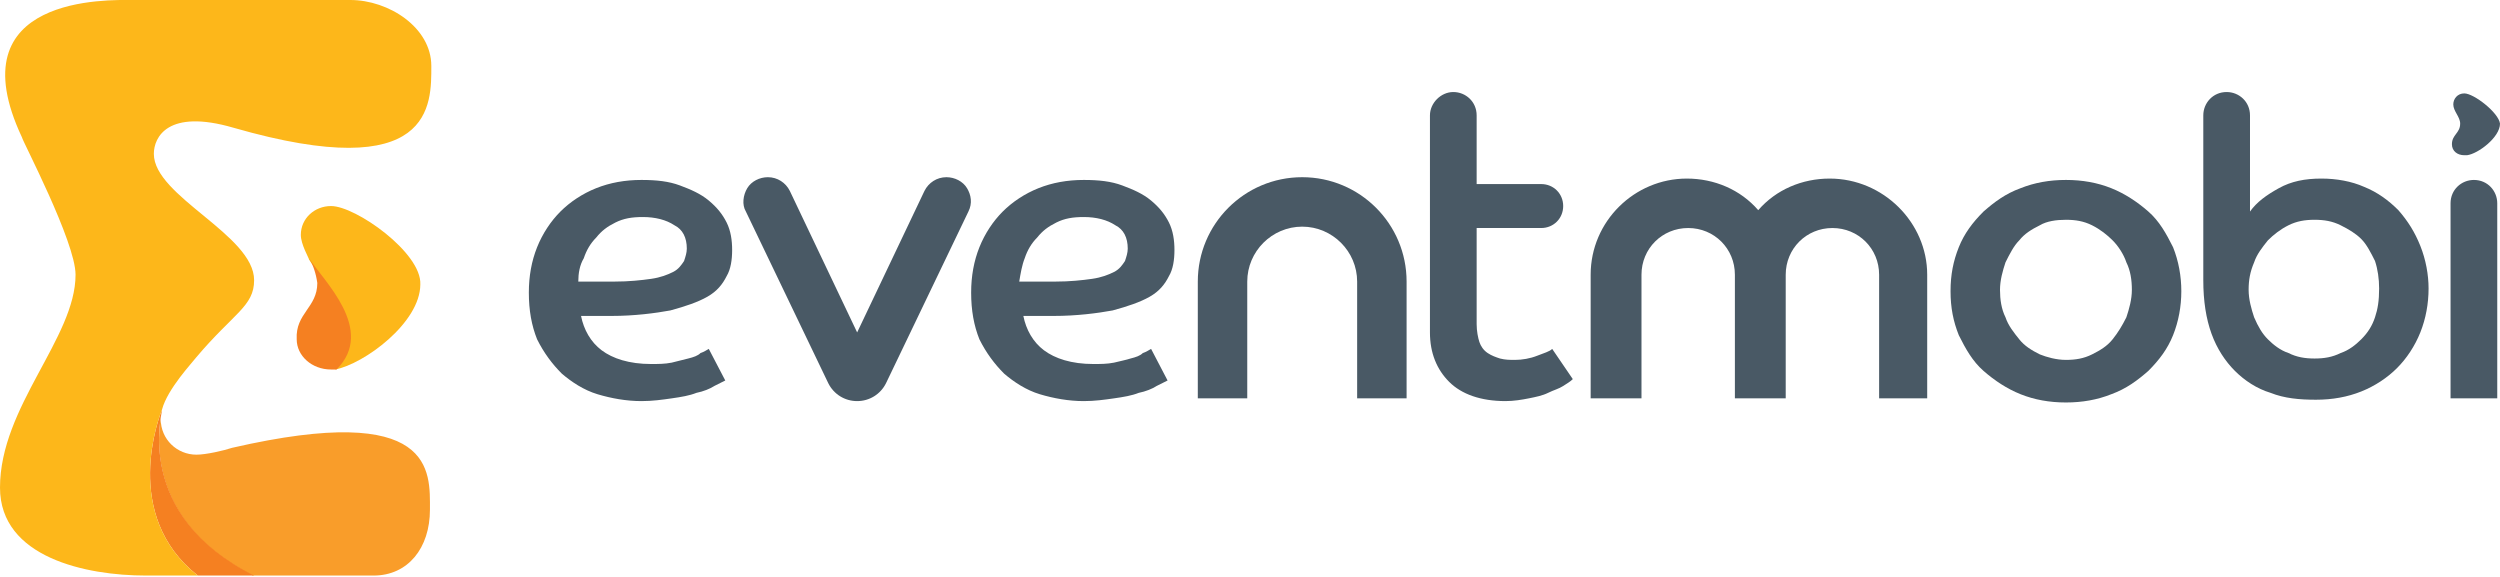 <?xml version="1.0" encoding="utf-8"?>
<!-- Generator: Adobe Illustrator 21.1.0, SVG Export Plug-In . SVG Version: 6.00 Build 0)  -->
<svg version="1.1" id="Layer_1" xmlns="http://www.w3.org/2000/svg" xmlns:xlink="http://www.w3.org/1999/xlink" x="0px" y="0px"
	 viewBox="0 0 182 42" style="enable-background:new 0 0 182 42;" xml:space="preserve">
<style type="text/css">
	.st0{fill:#F99D2A;}
	.st1{fill:#F58021;}
	.st2{fill:#FDB71A;}
	.st3{fill:#495965;}
</style>
<g>
	<path class="st0" d="M11.8,29.9c0,0.2-0.1,0.4-0.1,0.6c0,1.5,1.2,2.6,2.6,2.6c0,0,0,0,0,0c0,0,0,0,0,0c0.7,0,2-0.3,2.6-0.5
		c14.8-3.4,14.4,1.7,14.4,4.5c0,2.8-1.6,4.8-4.1,4.8h-8.8C9.7,37.5,11.8,30.1,11.8,29.9"/>
	<path class="st1" d="M11.8,29.8c-0.2,0.5-3,7.7,2.6,12.1h4.1C9.7,37.5,11.8,30.1,11.8,29.8"/>
	<path class="st2" d="M11.8,29.8c-0.2,0.5-3,7.7,2.6,12.1h-3.8C6.3,41.9,0,40.6,0,35.5C0,29.6,5.5,24.6,5.5,20c0-2.4-3.9-9.8-3.9-10
		C-3.3-0.4,8,0,9.6,0h15.9c2.8,0,5.9,2,5.9,4.8c0,2.8,0.2,8.7-14.4,4.5c-4.8-1.4-5.8,0.7-5.8,1.9c0,3.1,7.3,5.9,7.3,9.2
		c0,1.9-1.5,2.4-4.2,5.6C14,26.4,12.2,28.3,11.8,29.8L11.8,29.8z"/>
	<path class="st2" d="M24.1,15c-1.2,0-2.2,0.9-2.2,2.1c0,0.7,0.6,1.7,0.6,1.8c1,1.6,4.8,5.2,1.9,8c2.1-0.4,6.2-3.4,6.2-6.2
		C30.7,18.4,25.9,15,24.1,15"/>
	<path class="st1" d="M22.5,18.8c0.3,0.5,0.5,1.1,0.6,1.8c0,1.8-1.6,2.2-1.5,4.1c0,1.2,1.1,2.2,2.5,2.2c0.1,0,0.3,0,0.4,0
		C27.4,24,23.5,20.4,22.5,18.8"/>
	<path class="st3" d="M52.8,27.7c-0.2,0.1-0.4,0.2-0.8,0.4c-0.3,0.2-0.8,0.4-1.3,0.5c-0.5,0.2-1.1,0.3-1.8,0.4
		c-0.7,0.1-1.4,0.2-2.2,0.2c-1.1,0-2.2-0.2-3.2-0.5c-1-0.3-1.9-0.9-2.6-1.5c-0.7-0.7-1.3-1.5-1.8-2.5c-0.4-1-0.6-2.1-0.6-3.4
		c0-1.2,0.2-2.3,0.6-3.3c0.4-1,1-1.9,1.7-2.6c0.7-0.7,1.6-1.3,2.6-1.7c1-0.4,2.1-0.6,3.3-0.6c1.1,0,2,0.1,2.8,0.4
		c0.8,0.3,1.5,0.6,2.1,1.1c0.6,0.5,1,1,1.3,1.6c0.3,0.6,0.4,1.3,0.4,2c0,0.7-0.1,1.4-0.4,1.9c-0.3,0.6-0.7,1.1-1.4,1.5
		c-0.7,0.4-1.6,0.7-2.7,1c-1.1,0.2-2.6,0.4-4.3,0.4c-0.4,0-0.8,0-1.1,0c-0.4,0-0.7,0-1.1,0c0.2,1,0.7,1.9,1.5,2.5c0.8,0.6,2,1,3.6,1
		c0.5,0,1,0,1.5-0.1c0.4-0.1,0.8-0.2,1.2-0.3c0.4-0.1,0.7-0.2,0.9-0.4c0.3-0.1,0.4-0.2,0.6-0.3L52.8,27.7z M42.1,20.5
		c0.5,0,0.9,0,1.3,0h1.3c1.1,0,2-0.1,2.7-0.2c0.7-0.1,1.2-0.3,1.6-0.5c0.4-0.2,0.6-0.5,0.8-0.8c0.1-0.3,0.2-0.6,0.2-0.9
		c0-0.8-0.3-1.4-0.9-1.7c-0.6-0.4-1.4-0.6-2.3-0.6c-0.8,0-1.4,0.1-2,0.4c-0.6,0.3-1,0.6-1.4,1.1c-0.4,0.4-0.7,0.9-0.9,1.5
		C42.2,19.3,42.1,19.9,42.1,20.5"/>
	<path class="st3" d="M85,27.7c-0.2,0.1-0.4,0.2-0.8,0.4c-0.3,0.2-0.8,0.4-1.3,0.5c-0.5,0.2-1.1,0.3-1.8,0.4
		c-0.7,0.1-1.4,0.2-2.2,0.2c-1.1,0-2.2-0.2-3.2-0.5c-1-0.3-1.9-0.9-2.6-1.5c-0.7-0.7-1.3-1.5-1.8-2.5c-0.4-1-0.6-2.1-0.6-3.4
		c0-1.2,0.2-2.3,0.6-3.3c0.4-1,1-1.9,1.7-2.6s1.6-1.3,2.6-1.7c1-0.4,2.1-0.6,3.3-0.6c1.1,0,2,0.1,2.8,0.4c0.8,0.3,1.5,0.6,2.1,1.1
		c0.6,0.5,1,1,1.3,1.6c0.3,0.6,0.4,1.3,0.4,2c0,0.7-0.1,1.4-0.4,1.9c-0.3,0.6-0.7,1.1-1.4,1.5s-1.6,0.7-2.7,1
		c-1.1,0.2-2.6,0.4-4.3,0.4c-0.4,0-0.8,0-1.1,0c-0.4,0-0.7,0-1.1,0c0.2,1,0.7,1.9,1.5,2.5c0.8,0.6,2,1,3.6,1c0.5,0,1,0,1.5-0.1
		c0.4-0.1,0.9-0.2,1.2-0.3c0.4-0.1,0.7-0.2,0.9-0.4c0.3-0.1,0.4-0.2,0.6-0.3L85,27.7z M74.2,20.5c0.5,0,0.9,0,1.3,0h1.3
		c1.1,0,2-0.1,2.7-0.2c0.7-0.1,1.2-0.3,1.6-0.5c0.4-0.2,0.6-0.5,0.8-0.8c0.1-0.3,0.2-0.6,0.2-0.9c0-0.8-0.3-1.4-0.9-1.7
		c-0.6-0.4-1.4-0.6-2.3-0.6c-0.8,0-1.4,0.1-2,0.4c-0.6,0.3-1,0.6-1.4,1.1c-0.4,0.4-0.7,0.9-0.9,1.5C74.4,19.3,74.3,19.9,74.2,20.5"
		/>
	<path class="st3" d="M150.4,13.1c1.2,0,2.3,0.2,3.3,0.6c1,0.4,1.9,1,2.7,1.7c0.8,0.7,1.3,1.6,1.8,2.6c0.4,1,0.6,2.1,0.6,3.2
		c0,1.1-0.2,2.2-0.6,3.2c-0.4,1-1,1.8-1.8,2.6c-0.8,0.7-1.6,1.3-2.7,1.7c-1,0.4-2.1,0.6-3.3,0.6c-1.2,0-2.3-0.2-3.3-0.6
		c-1-0.4-1.9-1-2.7-1.7c-0.8-0.7-1.3-1.6-1.8-2.6c-0.4-1-0.6-2-0.6-3.2c0-1.2,0.2-2.2,0.6-3.2c0.4-1,1-1.8,1.8-2.6
		c0.8-0.7,1.6-1.3,2.7-1.7C148.1,13.3,149.2,13.1,150.4,13.1 M150.4,26.2c0.7,0,1.3-0.1,1.9-0.4c0.6-0.3,1.1-0.6,1.5-1.1
		c0.4-0.5,0.7-1,1-1.6c0.2-0.6,0.4-1.3,0.4-2s-0.1-1.4-0.4-2c-0.2-0.6-0.6-1.2-1-1.6c-0.4-0.4-0.9-0.8-1.5-1.1
		c-0.6-0.3-1.2-0.4-1.9-0.4c-0.7,0-1.4,0.1-1.9,0.4c-0.6,0.3-1.1,0.6-1.5,1.1c-0.4,0.4-0.7,1-1,1.6c-0.2,0.6-0.4,1.3-0.4,2
		s0.1,1.4,0.4,2c0.2,0.6,0.6,1.1,1,1.6c0.4,0.5,0.9,0.8,1.5,1.1C149,26,149.7,26.2,150.4,26.2"/>
	<path class="st3" d="M136.8,29v-9c0-1.9-1.5-3.4-3.4-3.4c-1.9,0-3.4,1.5-3.4,3.4v9h-3.7v-9c0-1.9-1.5-3.4-3.4-3.4
		c-1.9,0-3.4,1.5-3.4,3.4v9h-3.7v-9c0-3.9,3.2-7,7-7c2,0,3.9,0.8,5.2,2.3l0,0l0,0c1.3-1.5,3.2-2.3,5.2-2.3c3.9,0,7.1,3.2,7.1,7v9
		H136.8z"/>
	<path class="st3" d="M98.8,29v-8.5c0-2.2-1.8-4-4-4s-4,1.8-4,4V29h-3.6v-8.5c0-4.2,3.4-7.6,7.6-7.6c4.2,0,7.6,3.4,7.6,7.6V29H98.8z
		"/>
	<path class="st3" d="M62.4,29.2c-0.9,0-1.7-0.5-2.1-1.3l-6-12.5c-0.3-0.5-0.2-1.2,0.1-1.7c0.3-0.5,0.9-0.8,1.5-0.8
		c0.7,0,1.3,0.4,1.6,1l4.9,10.3l4.9-10.3c0.3-0.6,0.9-1,1.6-1c0.6,0,1.2,0.3,1.5,0.8c0.3,0.5,0.4,1.1,0.1,1.7l-6,12.5
		C64.1,28.7,63.3,29.2,62.4,29.2"/>
	<path class="st3" d="M178.4,29V14.8c0-1,0.8-1.7,1.7-1.7c1,0,1.7,0.8,1.7,1.7V29H178.4z"/>
	<path class="st3" d="M113,25.4c-0.2,0.2-0.6,0.3-1.1,0.5c-0.5,0.2-1.1,0.3-1.6,0.3c-0.4,0-0.7,0-1.1-0.1c-0.3-0.1-0.6-0.2-0.9-0.4
		c-0.3-0.2-0.5-0.5-0.6-0.8c-0.1-0.3-0.2-0.8-0.2-1.3l0-7h4.7c0.9,0,1.6-0.7,1.6-1.6c0-0.9-0.7-1.6-1.6-1.6h-4.7V8.4
		c0-1-0.8-1.7-1.7-1.7s-1.7,0.8-1.7,1.7v15.8c0,1.5,0.5,2.7,1.4,3.6c0.9,0.9,2.3,1.4,4.1,1.4c0.6,0,1.2-0.1,1.7-0.2
		c0.5-0.1,1-0.2,1.4-0.4c0.4-0.2,0.8-0.3,1.1-0.5c0.3-0.2,0.5-0.3,0.7-0.5L113,25.4z"/>
	<path class="st3" d="M176.2,17.9c-0.4-1-0.9-1.8-1.6-2.6c-0.7-0.7-1.5-1.3-2.5-1.7c-0.9-0.4-2-0.6-3.1-0.6c-1.2,0-2.2,0.2-3.1,0.7
		c-0.9,0.5-1.6,1-2.1,1.7v-3.4c0,0,0,0,0,0V8.4c0-1-0.8-1.7-1.7-1.7c-1,0-1.7,0.8-1.7,1.7v1.9V12v8.4c0,1.5,0.2,2.8,0.6,3.9
		c0.4,1.1,1,2,1.7,2.7c0.7,0.7,1.6,1.3,2.6,1.6c1,0.4,2.1,0.5,3.3,0.5c1.2,0,2.3-0.2,3.3-0.6c1-0.4,1.9-1,2.6-1.7
		c0.7-0.7,1.3-1.6,1.7-2.6c0.4-1,0.6-2.1,0.6-3.2C176.8,20,176.6,18.9,176.2,17.9 M172.9,23.1c-0.2,0.6-0.5,1.1-1,1.6
		c-0.4,0.4-0.9,0.8-1.5,1c-0.6,0.3-1.2,0.4-1.9,0.4c-0.7,0-1.3-0.1-1.9-0.4c-0.6-0.2-1.1-0.6-1.5-1c-0.4-0.4-0.7-0.9-1-1.6
		c-0.2-0.6-0.4-1.3-0.4-2c0-0.7,0.1-1.3,0.4-2c0.2-0.6,0.6-1.1,1-1.6c0.4-0.4,0.9-0.8,1.5-1.1c0.6-0.3,1.2-0.4,1.9-0.4
		c0.7,0,1.3,0.1,1.9,0.4c0.6,0.3,1.1,0.6,1.5,1c0.4,0.4,0.7,1,1,1.6c0.2,0.6,0.3,1.3,0.3,2C173.2,21.9,173.1,22.5,172.9,23.1"/>
	<path class="st3" d="M179.4,6.8c-0.5,0-0.8,0.4-0.8,0.8c0,0.5,0.5,0.9,0.5,1.4c0,0.7-0.6,0.8-0.6,1.5c0,0.5,0.4,0.8,0.9,0.8
		c0,0,0.1,0,0.2,0c0.8-0.1,2.4-1.3,2.4-2.3C181.9,8.2,180.1,6.8,179.4,6.8"/>
</g>
</svg>
